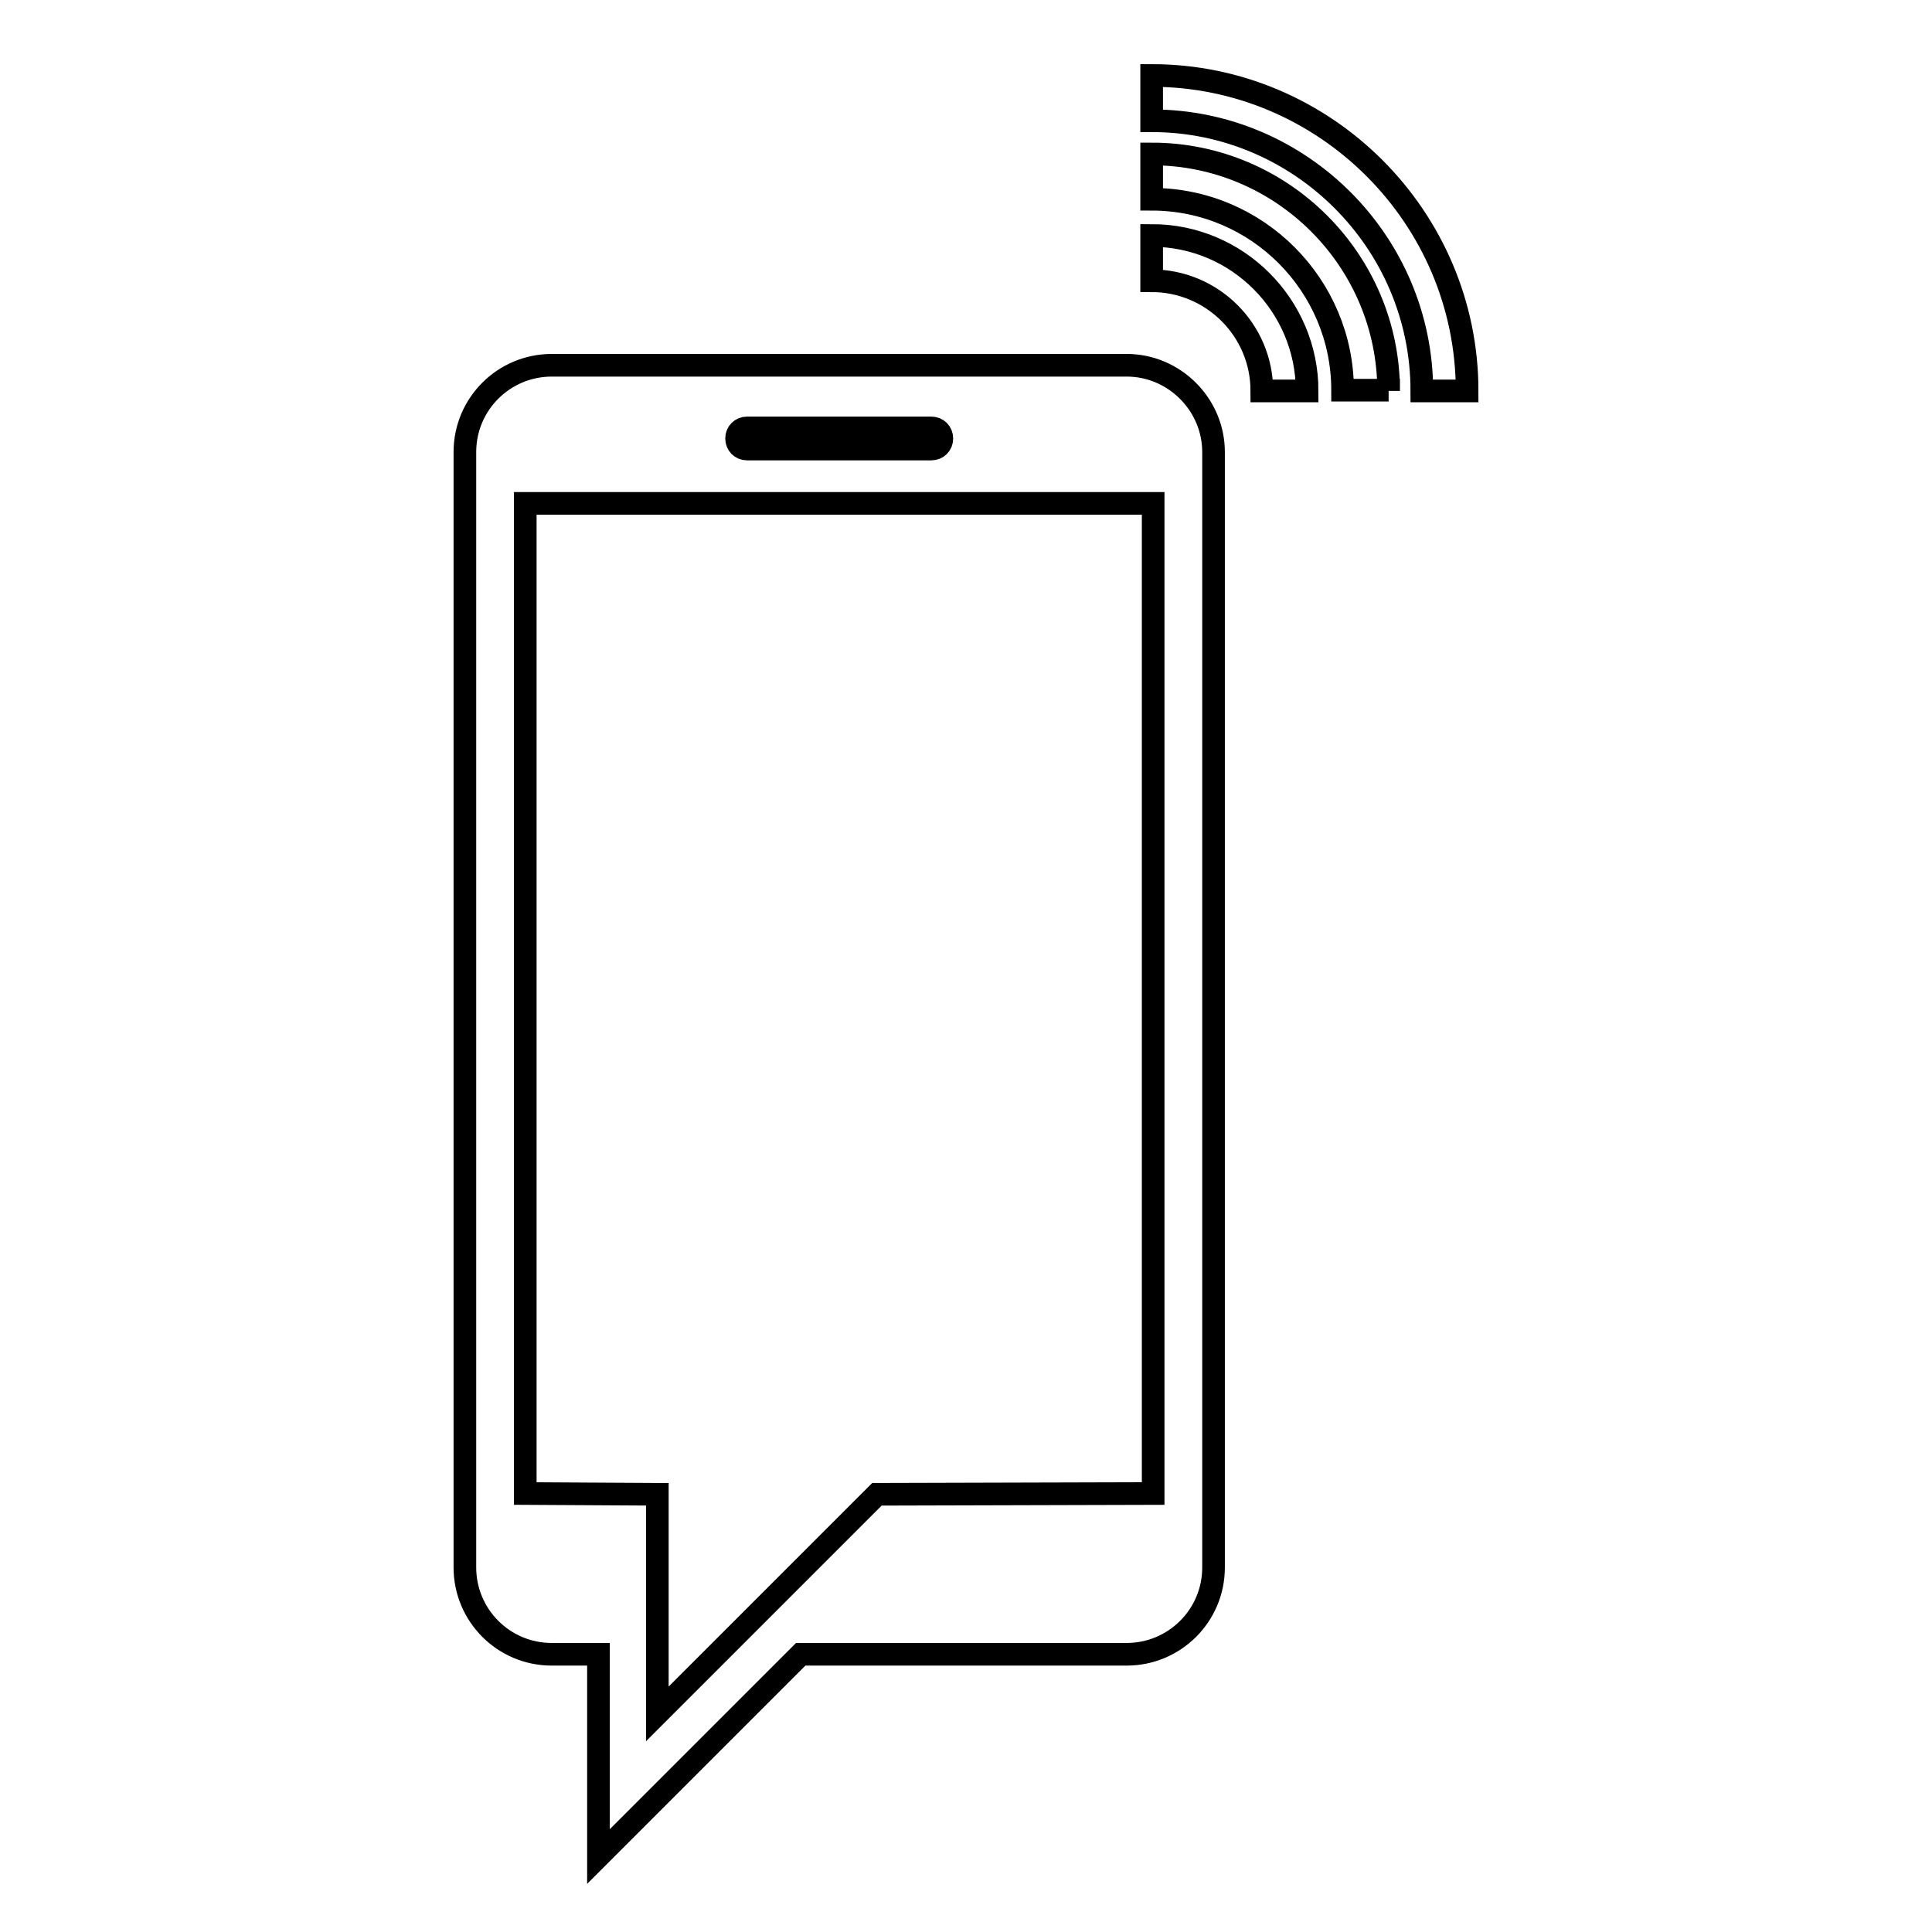 <?xml version="1.0" encoding="utf-8"?>
<!-- Svg Vector Icons : http://www.onlinewebfonts.com/icon -->
<!DOCTYPE svg PUBLIC "-//W3C//DTD SVG 1.1//EN" "http://www.w3.org/Graphics/SVG/1.1/DTD/svg11.dtd">
<svg version="1.1" xmlns="http://www.w3.org/2000/svg" xmlns:xlink="http://www.w3.org/1999/xlink" x="0px" y="0px" viewBox="0 0 256 256" enable-background="new 0 0 256 256" xml:space="preserve">
<g><g><g><path stroke-width="3" fill-opacity="0" stroke="#000000"  d="M188.4,51.8c0-19.7-16.1-35.8-35.8-35.8v-6c23,0,41.8,18.8,41.8,41.8H188.4z M184,51.8c0-17.3-14.1-31.4-31.4-31.4v6c14,0,25.3,11.4,25.3,25.3H184z M152.6,31.2v6c8,0,14.6,6.5,14.6,14.6h6C173.2,40.5,164,31.2,152.6,31.2z M160.8,59.9v147.8c0,6.4-5.2,11.5-11.5,11.5h-43.2L79.3,246v-26.8h-6.2c-6.4,0-11.5-5.2-11.5-11.5V59.9c0-6.4,5.2-11.5,11.5-11.5h76.2C155.6,48.4,160.8,53.6,160.8,59.9z M97.6,58.1c0,0.8,0.6,1.4,1.4,1.4h24.4c0.8,0,1.4-0.6,1.4-1.4c0-0.8-0.6-1.4-1.4-1.4H99C98.2,56.7,97.6,57.3,97.6,58.1z M152.8,66.7H69.6v131.2l17.5,0.1v29.1l29.1-29.1l36.6-0.1V66.7L152.8,66.7z"/></g><g></g><g></g><g></g><g></g><g></g><g></g><g></g><g></g><g></g><g></g><g></g><g></g><g></g><g></g><g></g></g></g>
</svg>